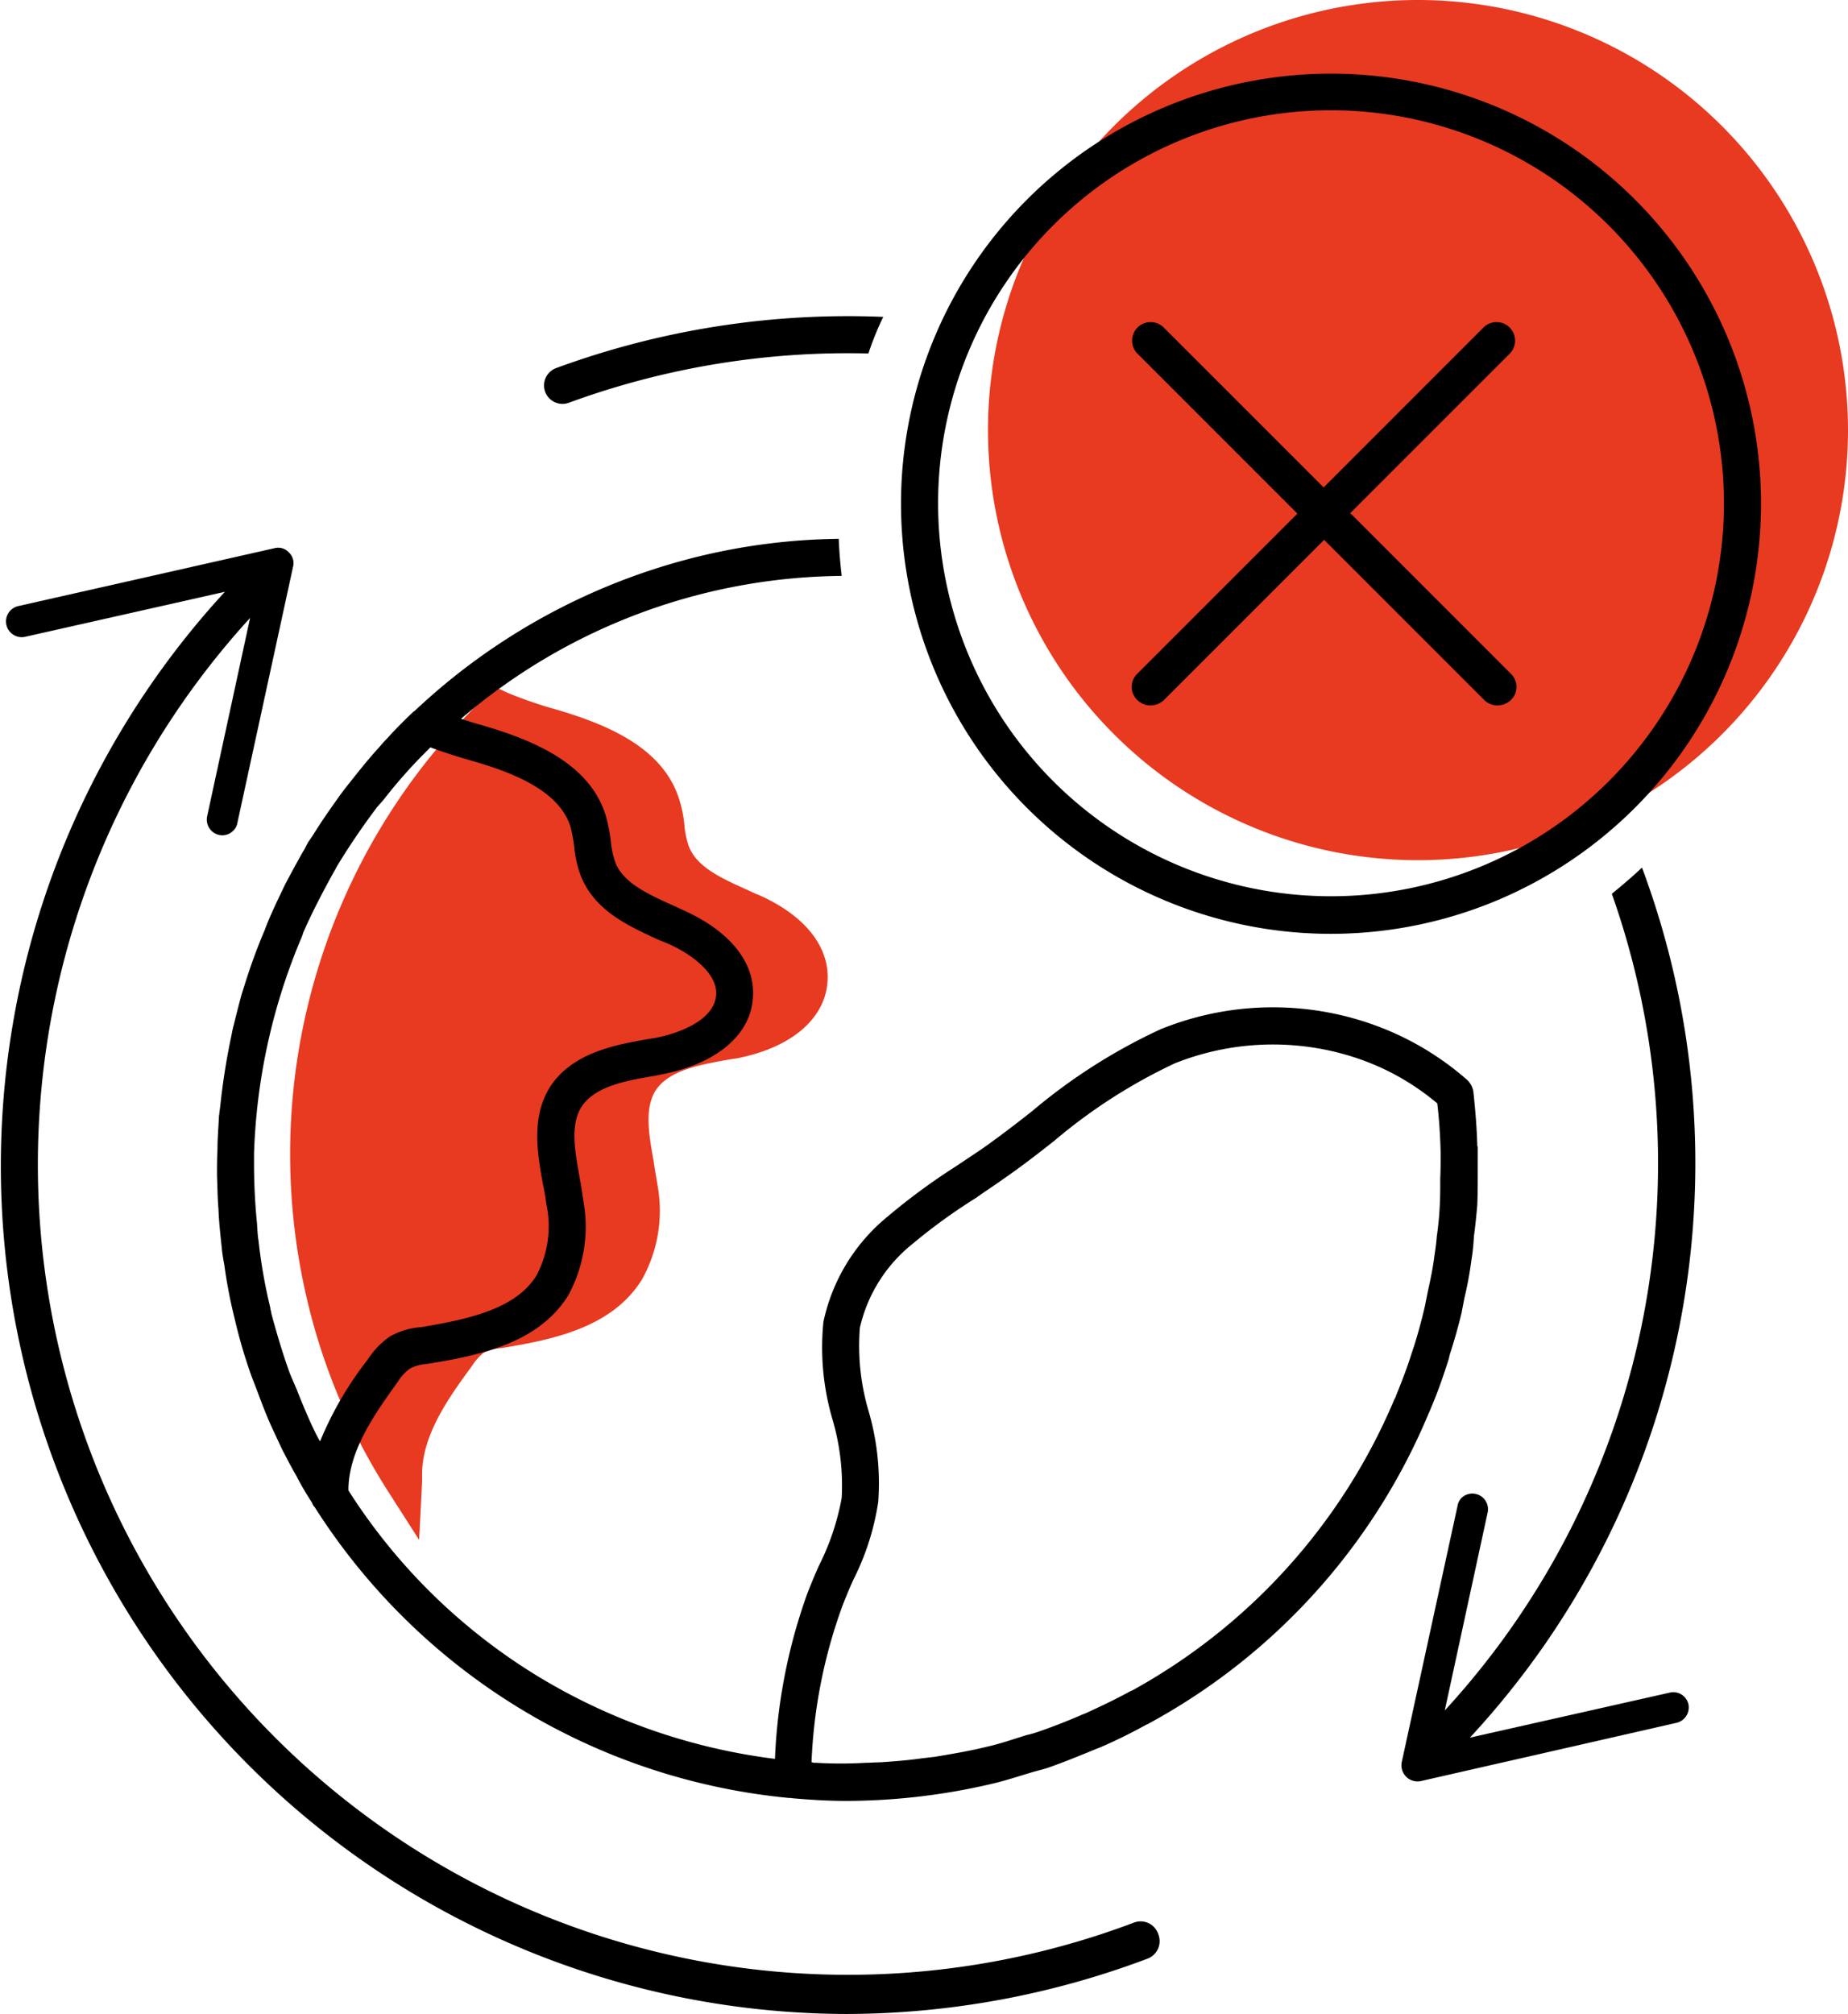 <svg xmlns="http://www.w3.org/2000/svg" width="108.916" height="118.674" viewBox="0 0 108.916 118.674"><path d="M39.561,28.375l-.5-.233c-1.486-.67-3.029-1.34-3.5-2.593a5,5,0,0,1-.262-1.253,7.111,7.111,0,0,0-.262-1.369c-.9-3.175-4.282-4.544-7.224-5.418a25.5,25.5,0,0,1-2.971-1.02l-.67-.32-.553.524A37.306,37.306,0,0,0,13.111,52.466a36.389,36.389,0,0,0,4.69,11.04l1.864,2.913.175-3.437v-.553c.058-2.272,1.573-4.4,2.942-6.263a3.124,3.124,0,0,1,.7-.787,2.875,2.875,0,0,1,1.02-.262c3.263-.524,6.583-1.282,8.3-4.049a8.339,8.339,0,0,0,.9-5.622c-.058-.408-.146-.816-.2-1.253-.291-1.631-.583-3.2.117-4.282.816-1.194,2.593-1.486,4.34-1.806l.408-.058c3.175-.612,5.156-2.272,5.36-4.428.2-2.1-1.311-4.02-4.136-5.243Z" transform="translate(5.037 24.32)" fill="#e73a20"/><path d="M84.86,48.941c-.029-1.078-.117-2.126-.233-3.2a1.2,1.2,0,0,0-.379-.7,17.086,17.086,0,0,0-5.913-3.379,17.607,17.607,0,0,0-12.147.408A33.516,33.516,0,0,0,58.615,46.9c-.961.757-1.952,1.515-2.942,2.214L54.1,50.165a37.345,37.345,0,0,0-3.962,2.913,10.942,10.942,0,0,0-3.816,6.234,15.028,15.028,0,0,0,.524,5.709,13.793,13.793,0,0,1,.553,4.661,14.651,14.651,0,0,1-1.34,3.991c-.233.524-.466,1.078-.67,1.6a32.613,32.613,0,0,0-1.923,9.788,35.359,35.359,0,0,1-13.924-4.836A34.545,34.545,0,0,1,18.328,69.245V69.1c.058-2.272,1.573-4.4,2.913-6.263a2.723,2.723,0,0,1,.728-.787,2.7,2.7,0,0,1,.99-.262c3.292-.524,6.612-1.282,8.331-4.049a8.484,8.484,0,0,0,.874-5.622c-.058-.408-.117-.816-.2-1.253-.291-1.631-.583-3.175.117-4.253.816-1.194,2.593-1.515,4.34-1.806l.408-.087c3.146-.612,5.156-2.272,5.331-4.428.2-2.1-1.311-3.991-4.107-5.243l-.5-.233c-1.486-.67-3.029-1.34-3.5-2.593a5,5,0,0,1-.262-1.253,10.341,10.341,0,0,0-.262-1.369c-.9-3.175-4.282-4.544-7.224-5.418-.437-.117-.9-.262-1.34-.408A34.919,34.919,0,0,1,47.4,15.355q-.131-1.092-.175-2.185a36.62,36.62,0,0,0-8.3,1.049,37.344,37.344,0,0,0-16.691,9.088c-.029.029-.058.029-.087.058-.524.5-1.049,1.02-1.544,1.573-.175.175-.32.35-.5.553-.612.67-1.165,1.369-1.719,2.068-.233.291-.437.553-.641.845-.524.728-1.049,1.486-1.515,2.243-.087.117-.175.262-.262.379-.117.2-.2.408-.32.583-.379.67-.728,1.311-1.078,1.981-.233.5-.466.961-.67,1.427-.175.379-.35.787-.5,1.194a33.712,33.712,0,0,0-1.194,3.263L12.036,40c-.2.728-.379,1.456-.553,2.156,0,.058-.029.117-.029.175a40,40,0,0,0-.67,4.166l-.087.7c-.029.641-.087,1.282-.087,1.923-.029.524-.029,1.049-.029,1.573.029.67.029,1.311.087,1.981.029.787.117,1.544.2,2.33.029.32.087.641.146.961a29.084,29.084,0,0,0,.612,3.175,30.6,30.6,0,0,0,.961,3.292c.117.32.262.67.379.99.262.7.524,1.4.845,2.1l.612,1.311c.262.5.524,1.02.816,1.515a17.631,17.631,0,0,0,.932,1.6,1.73,1.73,0,0,0,.117.233c.029.029.058.029.058.058A37.323,37.323,0,0,0,44.283,87.363h.087a2.26,2.26,0,0,0,.262.029c1.02.087,2.01.146,3.029.146h.029a37.971,37.971,0,0,0,8.855-1.078c.67-.175,1.311-.379,1.981-.583.379-.117.787-.2,1.194-.35.816-.291,1.6-.612,2.389-.932.2-.087.437-.175.641-.262.874-.379,1.748-.816,2.593-1.282a1.727,1.727,0,0,0,.233-.117A36.977,36.977,0,0,0,82.006,64.671a1.42,1.42,0,0,0,.087-.2c.379-.874.7-1.777.99-2.68a3.52,3.52,0,0,0,.146-.524c.262-.816.5-1.631.7-2.476.058-.291.117-.612.175-.9a20.951,20.951,0,0,0,.408-2.214,11.378,11.378,0,0,0,.146-1.4c.087-.612.146-1.223.2-1.835.029-.67.029-1.34.029-2.01V49l-.029-.058ZM16.435,65.953c-.408-.816-.757-1.66-1.107-2.534-.146-.379-.32-.728-.466-1.107-.408-1.136-.757-2.3-1.078-3.5,0-.058-.029-.117-.029-.175a.263.263,0,0,1-.029-.146,30.915,30.915,0,0,1-.7-3.991c-.058-.32-.058-.641-.087-.99a35.257,35.257,0,0,1-.175-3.525v-.583a35.51,35.51,0,0,1,2.709-12.526,3.89,3.89,0,0,0,.2-.524c.524-1.194,1.136-2.36,1.777-3.525a3.177,3.177,0,0,0,.175-.32,41.565,41.565,0,0,1,2.389-3.525c.146-.175.291-.32.408-.466a29.3,29.3,0,0,1,2.359-2.68l.379-.379c.845.32,1.719.583,2.622.845,2.3.67,5.039,1.748,5.651,3.9.087.35.146.7.2,1.078a6.547,6.547,0,0,0,.379,1.719c.816,2.1,2.855,3,4.632,3.816l.5.2c1.456.641,2.971,1.806,2.855,3.059-.117,1.369-1.952,2.185-3.583,2.505l-.379.058c-1.981.35-4.428.787-5.768,2.738-1.194,1.806-.816,3.962-.466,5.884.087.379.146.787.2,1.165a6.2,6.2,0,0,1-.583,4.136c-1.223,2.01-4.049,2.593-6.787,3.059a4.379,4.379,0,0,0-1.864.553,4.805,4.805,0,0,0-1.311,1.369,20.4,20.4,0,0,0-2.8,4.806c-.087-.117-.146-.262-.233-.408Zm66.241-15c0,.524,0,1.02-.029,1.515-.029.612-.087,1.194-.175,1.806-.029.408-.087.786-.146,1.194-.087.7-.233,1.369-.379,2.039l-.175.874q-.262,1.136-.612,2.272l-.175.524c-.262.845-.583,1.66-.9,2.447a1.035,1.035,0,0,1-.117.262A35.15,35.15,0,0,1,64.5,81.042H64.47c-.845.466-1.748.9-2.651,1.311-.117.058-.233.087-.35.146-.816.35-1.631.67-2.476.961a6.326,6.326,0,0,1-.7.2c-.757.233-1.515.5-2.272.67-1.049.262-2.1.437-3.146.612-.262.029-.5.058-.757.087-.816.117-1.6.175-2.418.233-.291,0-.583.029-.874.029a24.784,24.784,0,0,1-2.942,0h-.146a.3.3,0,0,0-.117-.029,30.373,30.373,0,0,1,1.806-9.176c.2-.524.408-1.02.641-1.544a15.148,15.148,0,0,0,1.486-4.632,15.2,15.2,0,0,0-.583-5.389,13.52,13.52,0,0,1-.5-4.865,8.833,8.833,0,0,1,3.117-4.952A33.1,33.1,0,0,1,55.323,52c.524-.379,1.078-.728,1.6-1.107,1.02-.7,2.039-1.486,3.029-2.272a32.056,32.056,0,0,1,7.078-4.544,15.607,15.607,0,0,1,10.6-.35A14.514,14.514,0,0,1,82.5,46.436c.117.961.175,1.952.2,2.913,0,.553,0,1.078-.029,1.6Z" transform="translate(2.208 18.581)"/><path d="M74.441,95a1.1,1.1,0,0,0-1.4-.641A47.739,47.739,0,0,1,20.93,17.489L18.4,29.17a.929.929,0,0,0,.7,1.107.892.892,0,0,0,.845-.262.8.8,0,0,0,.233-.437L23.464,14.46a.866.866,0,0,0-.262-.845.85.85,0,0,0-.845-.233L7.268,16.79A.926.926,0,0,0,7.676,18.6l11.768-2.651A49.963,49.963,0,0,0,56.06,99.751a50.539,50.539,0,0,0,17.769-3.263,1.1,1.1,0,0,0,.641-1.4Z" transform="translate(-6.19 18.923)"/><path d="M17.894,11.737A49.867,49.867,0,0,1,37.207,8.708a17.549,17.549,0,0,0-.874,2.156,47.765,47.765,0,0,0-17.682,2.913,1.088,1.088,0,0,1-.757-2.039Z" transform="translate(14.849 9.965)"/><path d="M51.457,69.107a.929.929,0,0,1-.7,1.107L35.668,73.652a.95.95,0,0,1-1.107-1.107l3.292-15.118a.888.888,0,0,1,.233-.466.923.923,0,0,1,1.544.845L37.1,69.486a47.639,47.639,0,0,0,9.846-48.122c.612-.5,1.223-1.02,1.777-1.544A49.779,49.779,0,0,1,38.581,71.088L50.35,68.437a.911.911,0,0,1,1.107.67Z" transform="translate(48.051 31.303)"/><path d="M51.523,2.27A25.343,25.343,0,1,0,76.865,27.613,25.361,25.361,0,0,0,51.523,2.27Z" transform="translate(32.051 -2.27)" fill="#e73a20"/><path d="M49.763,54.446A25.343,25.343,0,1,1,75.105,29.1,25.361,25.361,0,0,1,49.763,54.446Zm0-48.53A23.158,23.158,0,1,0,72.921,29.074,23.179,23.179,0,0,0,49.763,5.916Z" transform="translate(28.684 0.58)"/><path d="M41.941,20.087l9.438-9.438a1.092,1.092,0,0,0-1.544-1.544L40.4,18.543,30.959,9.105a1.092,1.092,0,0,0-1.544,1.544l9.438,9.438-9.438,9.438a1.073,1.073,0,0,0,0,1.544,1.125,1.125,0,0,0,.787.32,1.18,1.18,0,0,0,.787-.32l9.438-9.438,9.438,9.438a1.125,1.125,0,0,0,.786.32,1.179,1.179,0,0,0,.787-.32,1.073,1.073,0,0,0,0-1.544L42,20.087Z" transform="translate(37.612 10.179)"/></svg>